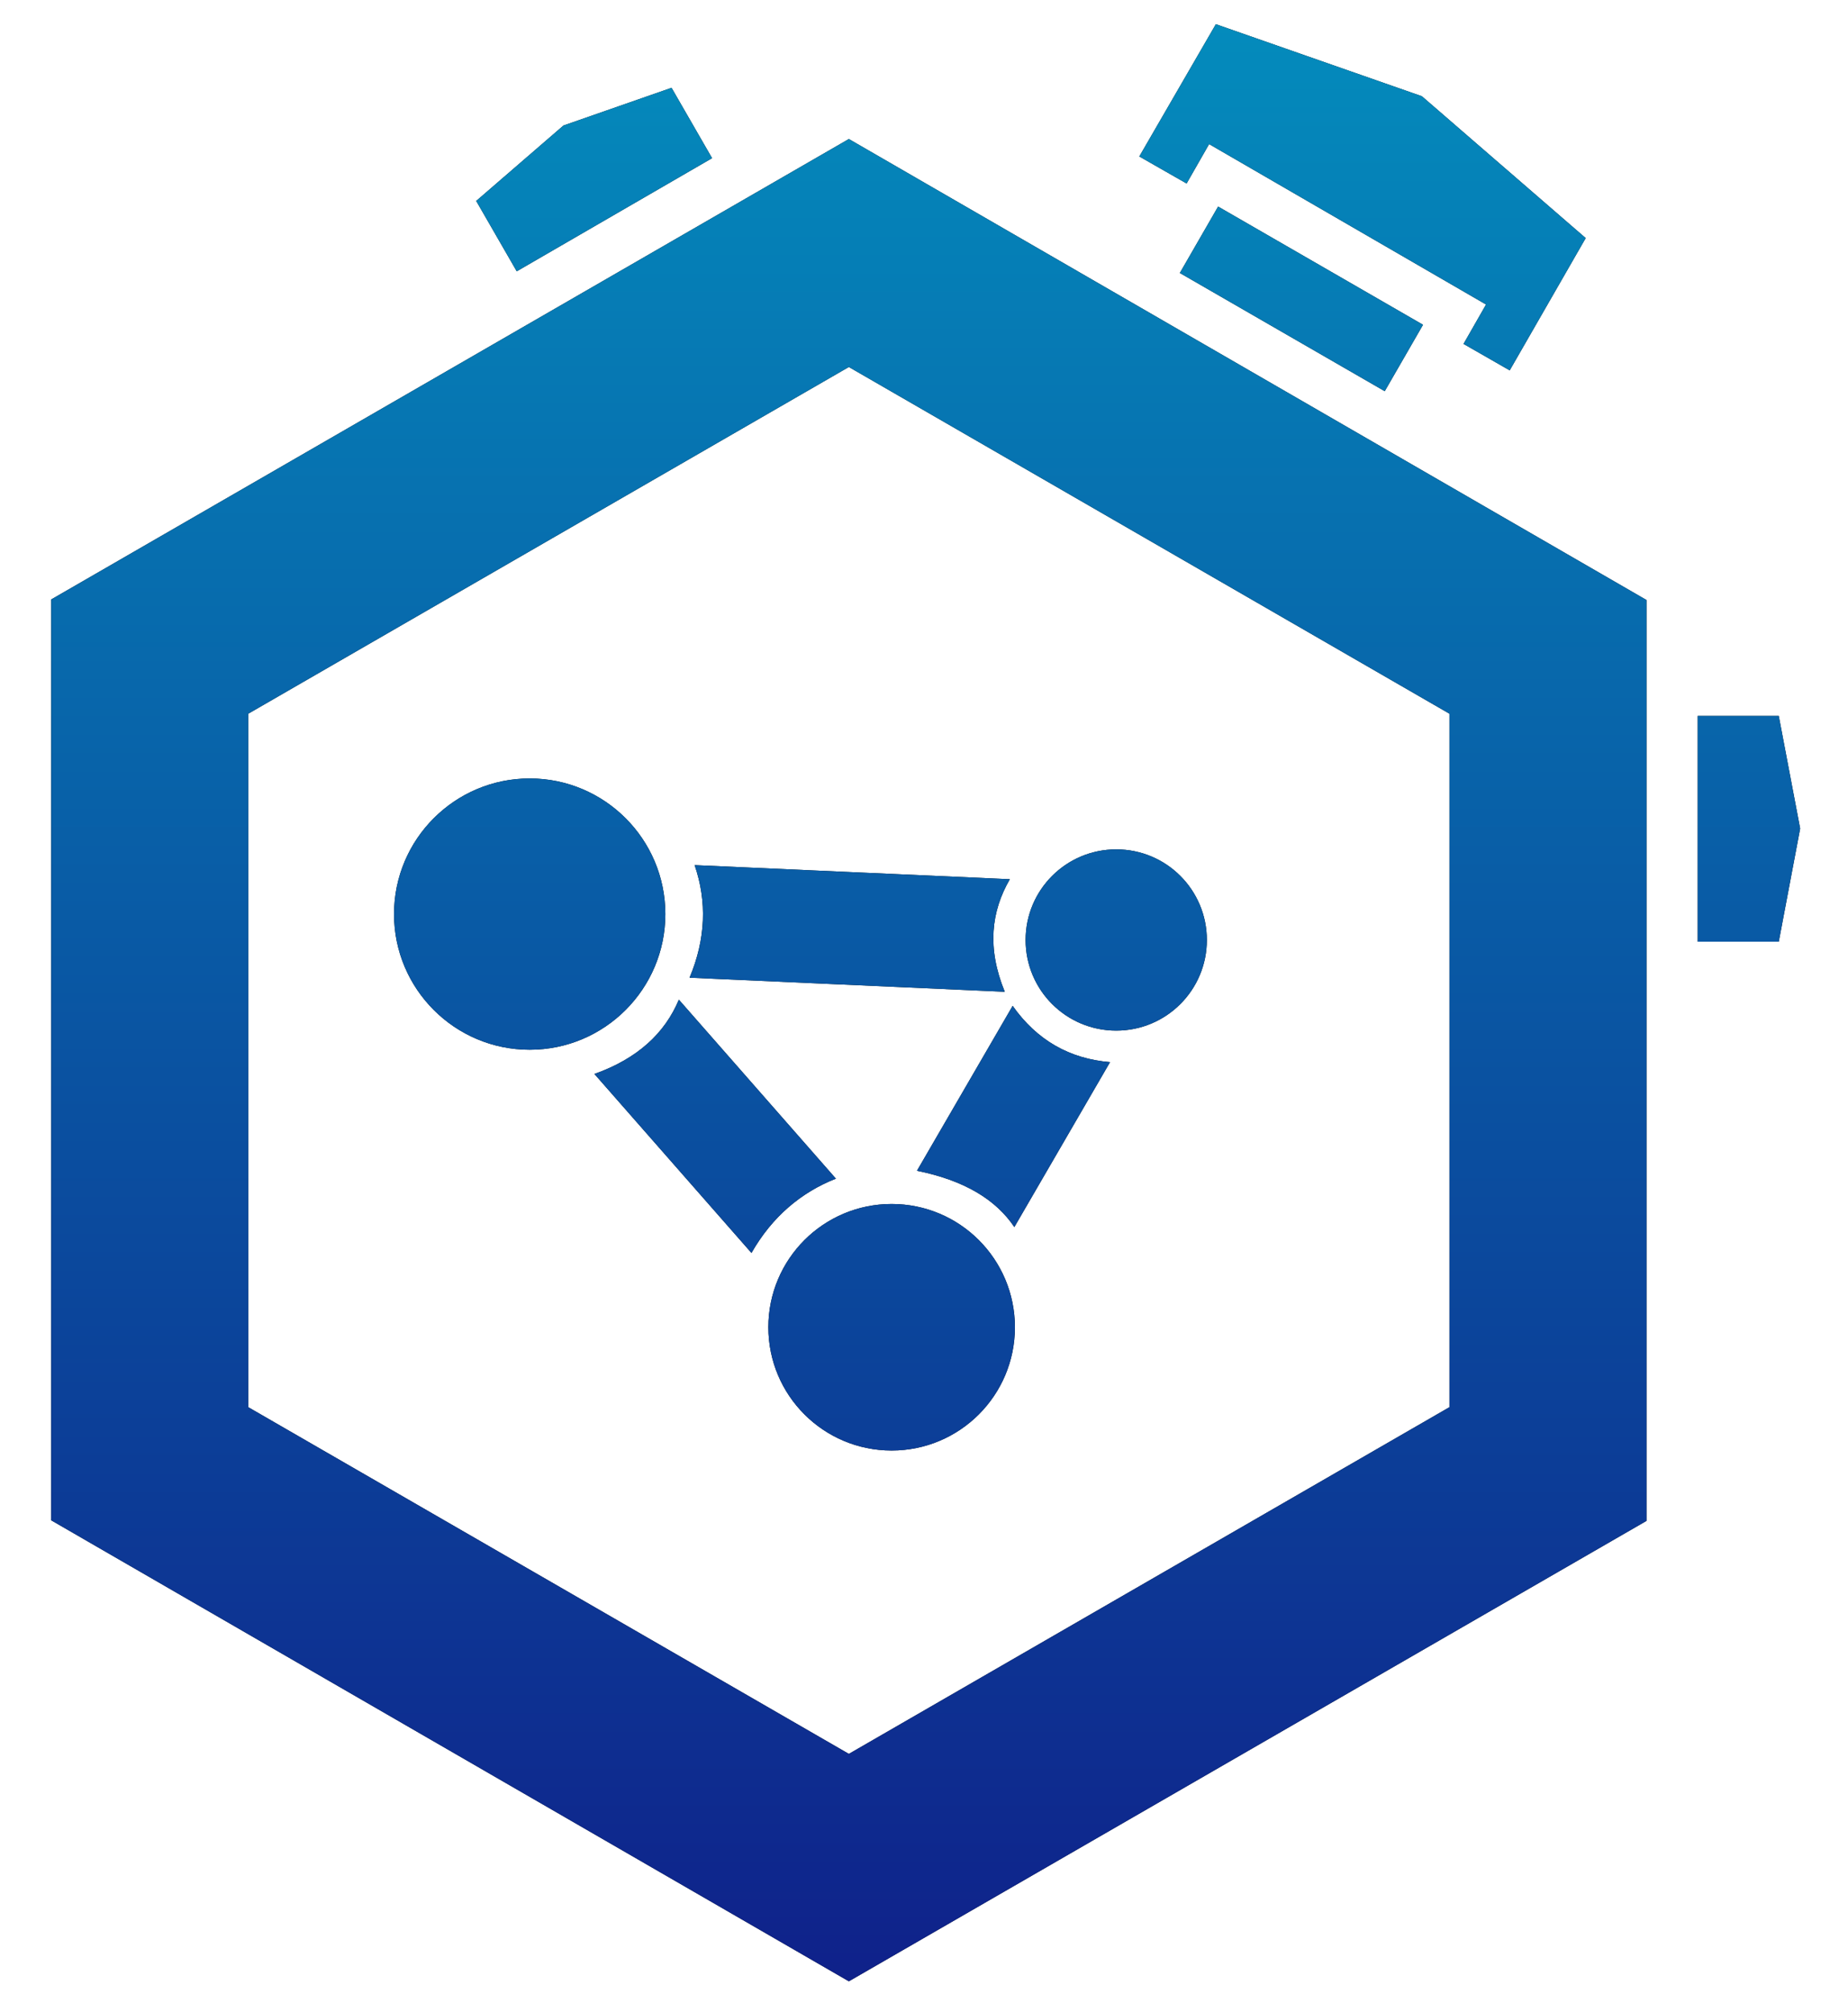 <?xml version="1.0" encoding="utf-8"?>
<!-- Generator: Adobe Illustrator 23.0.1, SVG Export Plug-In . SVG Version: 6.00 Build 0)  -->
<svg version="1.1" id="Layer_3" xmlns="http://www.w3.org/2000/svg" xmlns:xlink="http://www.w3.org/1999/xlink" x="0px" y="0px"
	 viewBox="0 0 328.3 357.4" style="enable-background:new 0 0 328.3 357.4;" xml:space="preserve">
<style type="text/css">
	.st0{fill:url(#SVGID_1_);}
</style>
<g>
	<g>
		<g>
			<path d="M123.4,153.7l56,2.5c-3.3,5.7-4.1,12.2-0.9,20l-56-2.5C125.4,166.8,125.6,160.1,123.4,153.7z M197.2,188.7
				c-7.2-0.6-13-3.9-17.3-10l-17,29.3c8.4,1.7,14,5.1,17.3,10L197.2,188.7z M148.5,209.4l-27.9-31.8c-2.5,6-7.4,10.5-15,13.2
				l27.9,31.8C137.2,216.1,142.4,211.8,148.5,209.4z M94.1,138.3c-13.3,0-24.1,10.8-24.1,24.1s10.8,24.1,24.1,24.1
				s24.1-10.8,24.1-24.1C118.2,149.1,107.4,138.3,94.1,138.3z M198.3,150.9c-8.9,0-16.1,7.2-16.1,16.1c0,8.9,7.2,16.1,16.1,16.1
				c8.9,0,16.1-7.2,16.1-16.1C214.4,158.1,207.2,150.9,198.3,150.9z M158.4,213.9c-12.1,0-21.9,9.8-21.9,21.9s9.8,21.9,21.9,21.9
				s21.9-9.8,21.9-21.9S170.5,213.9,158.4,213.9z M150.8,352l141.7-81.8V106.6L150.8,24.7L9.1,106.5v163.6L150.8,352z M150.8,65.2
				l106.7,61.6V250l-106.7,61.6L44.1,250V126.8L150.8,65.2z M252.8,57.7l-36.4-21l-6.8,11.8l36.4,21L252.8,57.7z M281.7,42.3
				l-29.1-25.2L216,4.3l-13.6,23.5l8.4,4.8l4-7L264,54.1l-4,7l8.2,4.7L281.7,42.3z M126.5,28.1l-7.2-12.5l-19.2,6.7L84.6,35.7
				l7.2,12.5 M301.6,167.3H316l3.8-20.1l-3.8-20h-14.4"/>
		</g>
	</g>
	<g>
		<g>
			
				<linearGradient id="SVGID_1_" gradientUnits="userSpaceOnUse" x1="164.45" y1="17.89" x2="164.45" y2="365.59" gradientTransform="matrix(1 0 0 -1 0 369.89)">
				<stop  offset="0" style="stop-color:#0F218A"/>
				<stop  offset="1" style="stop-color:#048BBC"/>
			</linearGradient>
			<path class="st0" d="M123.4,153.7l56,2.5c-3.3,5.7-4.1,12.2-0.9,20l-56-2.5C125.4,166.8,125.6,160.1,123.4,153.7z M197.2,188.7
				c-7.2-0.6-13-3.9-17.3-10l-17,29.3c8.4,1.7,14,5.1,17.3,10L197.2,188.7z M148.5,209.4l-27.9-31.8c-2.5,6-7.4,10.5-15,13.2
				l27.9,31.8C137.2,216.1,142.4,211.8,148.5,209.4z M94.1,138.3c-13.3,0-24.1,10.8-24.1,24.1s10.8,24.1,24.1,24.1
				s24.1-10.8,24.1-24.1C118.2,149.1,107.4,138.3,94.1,138.3z M198.3,150.9c-8.9,0-16.1,7.2-16.1,16.1c0,8.9,7.2,16.1,16.1,16.1
				c8.9,0,16.1-7.2,16.1-16.1C214.4,158.1,207.2,150.9,198.3,150.9z M158.4,213.9c-12.1,0-21.9,9.8-21.9,21.9s9.8,21.9,21.9,21.9
				s21.9-9.8,21.9-21.9S170.5,213.9,158.4,213.9z M150.8,352l141.7-81.8V106.6L150.8,24.7L9.1,106.5v163.6L150.8,352z M150.8,65.2
				l106.7,61.6V250l-106.7,61.6L44.1,250V126.8L150.8,65.2z M252.8,57.7l-36.4-21l-6.8,11.8l36.4,21L252.8,57.7z M281.7,42.3
				l-29.1-25.2L216,4.3l-13.6,23.5l8.4,4.8l4-7L264,54.1l-4,7l8.2,4.7L281.7,42.3z M126.5,28.1l-7.2-12.5l-19.2,6.7L84.6,35.7
				l7.2,12.5 M301.6,167.3H316l3.8-20.1l-3.8-20h-14.4"/>
		</g>
	</g>
</g>
</svg>
